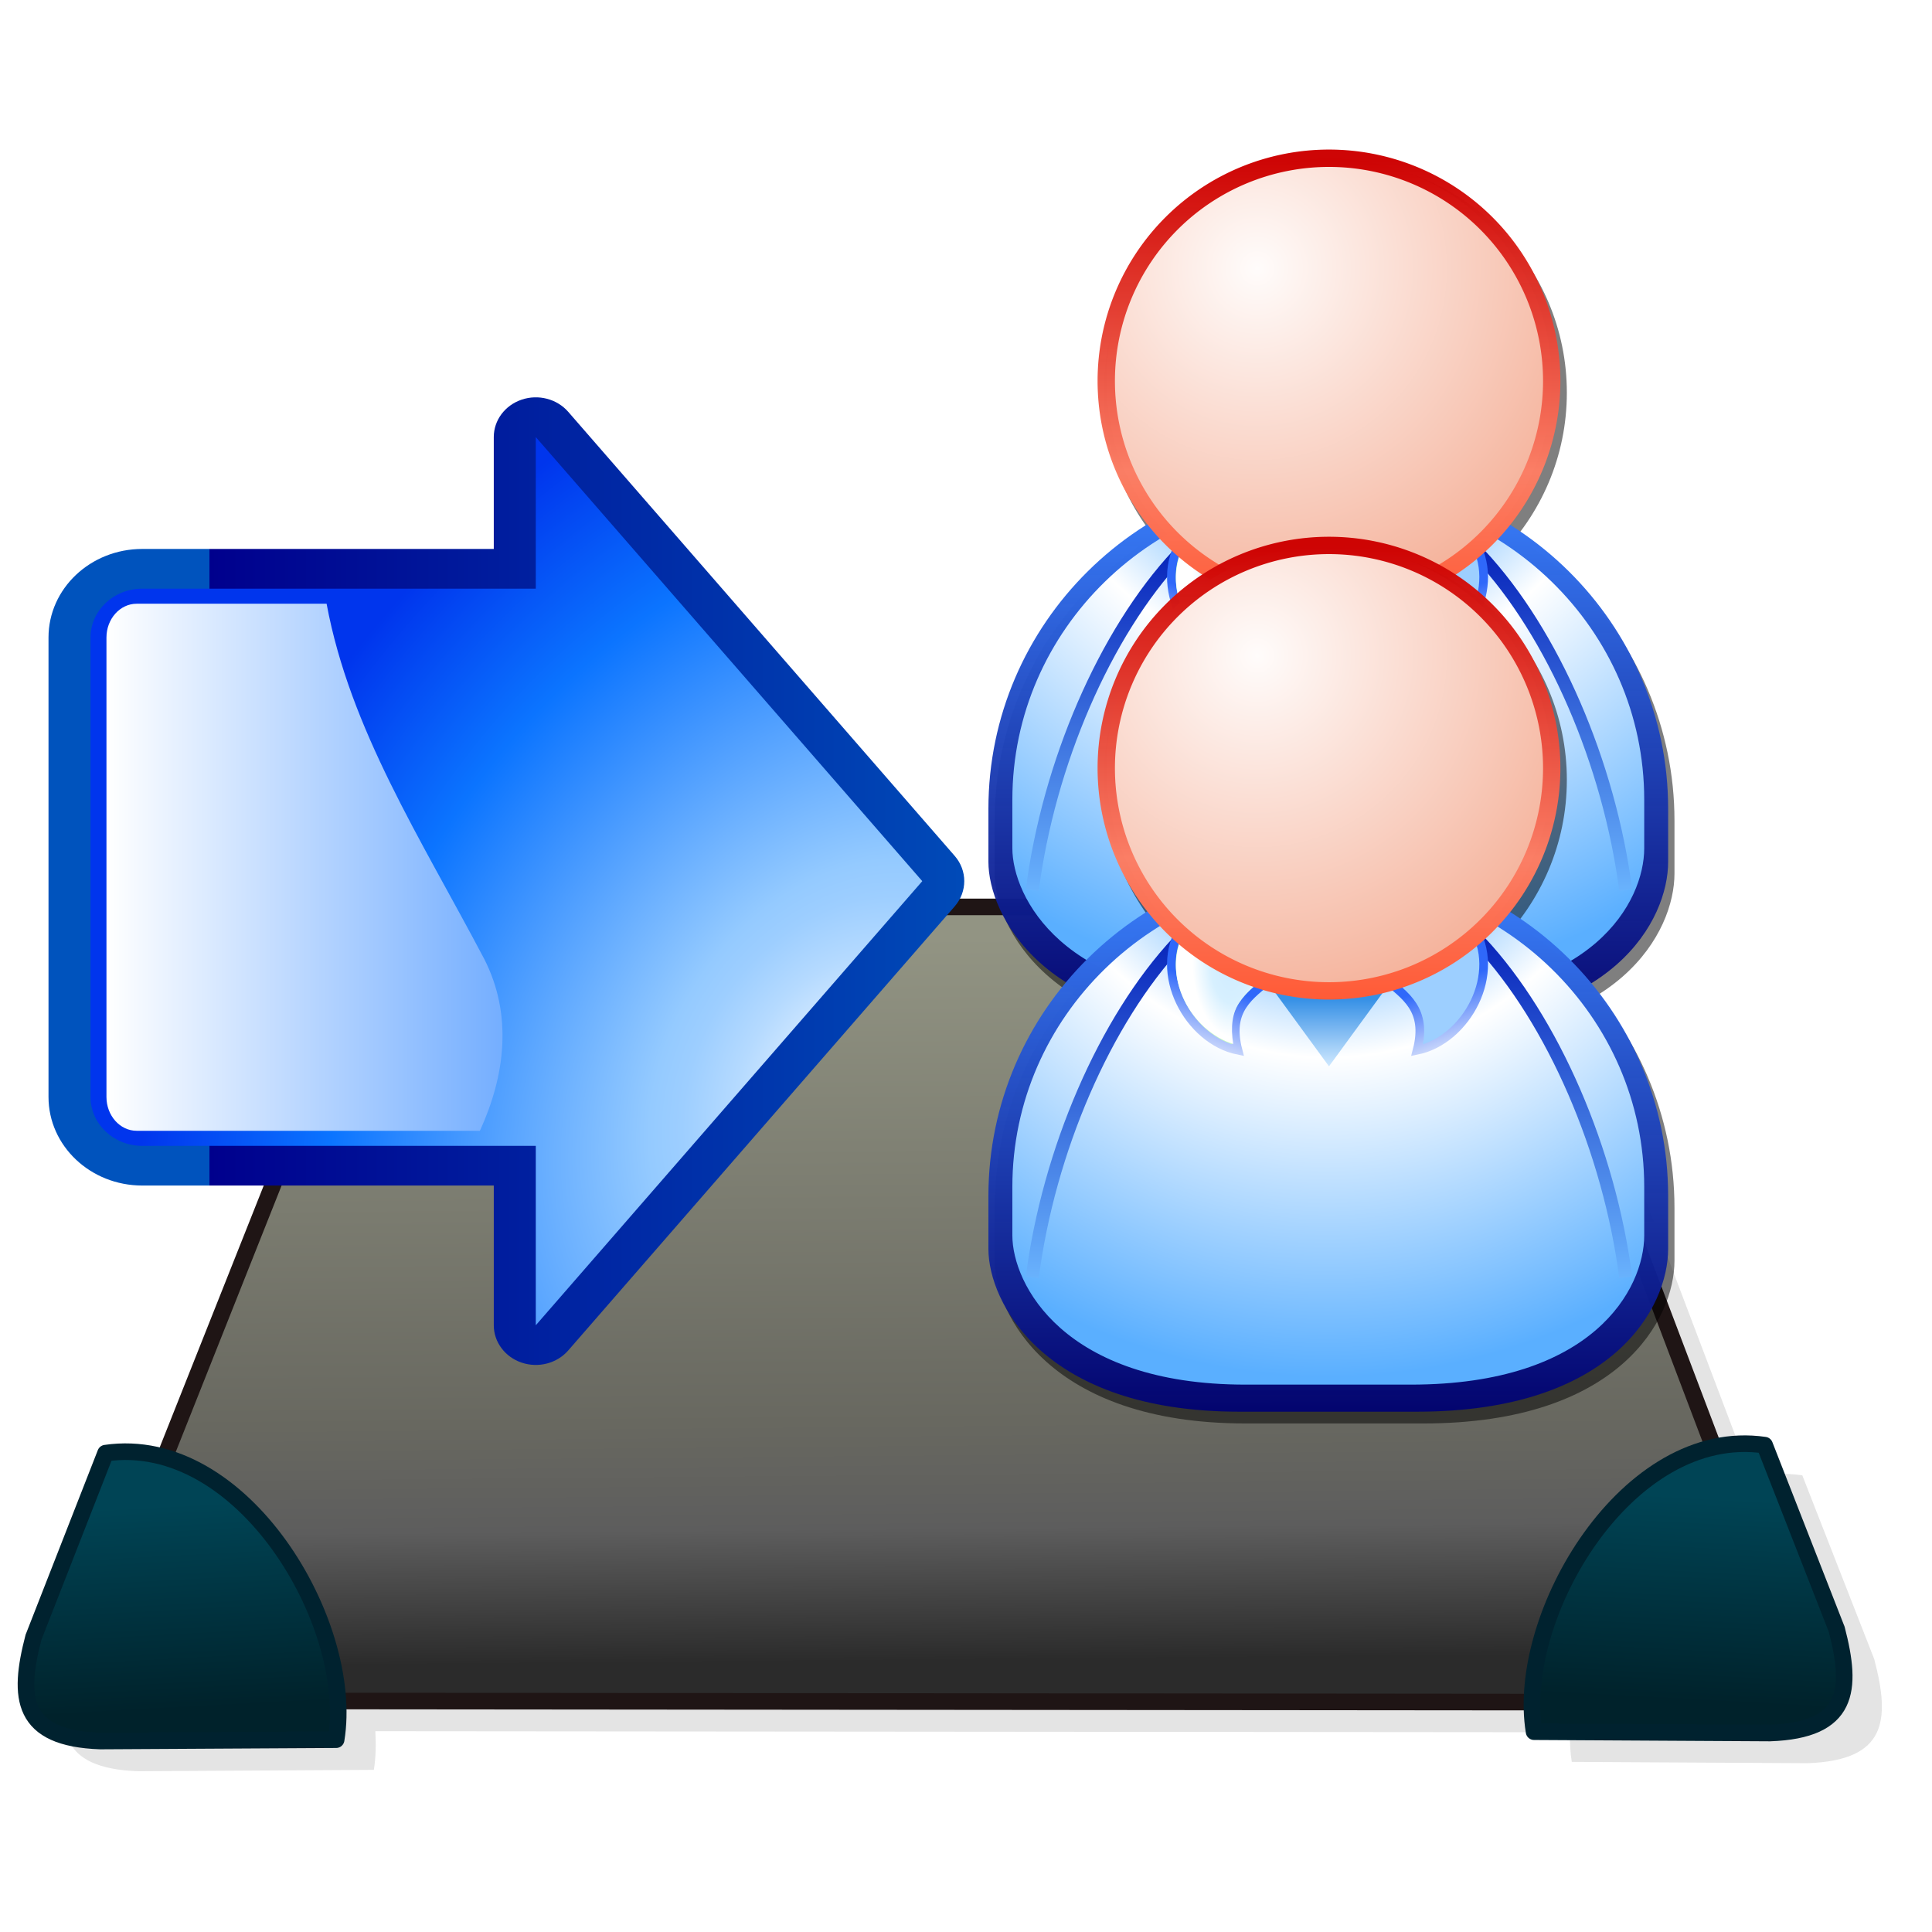<?xml version="1.0" encoding="UTF-8" standalone="no"?>
<!-- Created with Inkscape (http://www.inkscape.org/) -->

<svg
   xmlns:dc="http://purl.org/dc/elements/1.1/"
   xmlns:cc="http://creativecommons.org/ns#"
   xmlns:rdf="http://www.w3.org/1999/02/22-rdf-syntax-ns#"
   xmlns:svg="http://www.w3.org/2000/svg"
   xmlns="http://www.w3.org/2000/svg"
   xmlns:xlink="http://www.w3.org/1999/xlink"
   xmlns:sodipodi="http://sodipodi.sourceforge.net/DTD/sodipodi-0.dtd"
   xmlns:inkscape="http://www.inkscape.org/namespaces/inkscape"
   width="128"
   height="128"
   viewBox="0 0 128 128"
   id="svg2"
   version="1.1"
   inkscape:version="0.91 r"
   sodipodi:docname="user_to_class.svg">
  <defs
     id="defs4">
    <linearGradient
       inkscape:collect="always"
       id="linearGradient5305">
      <stop
         style="stop-color:#2b2b2b;stop-opacity:1"
         offset="0"
         id="stop5307" />
      <stop
         id="stop5313"
         offset="0.183"
         style="stop-color:#5d5d5d;stop-opacity:1" />
      <stop
         style="stop-color:#686860;stop-opacity:1"
         offset="0.33"
         id="stop5315" />
      <stop
         style="stop-color:#929483;stop-opacity:1"
         offset="1"
         id="stop5309" />
    </linearGradient>
    <linearGradient
       inkscape:collect="always"
       id="linearGradient5293">
      <stop
         style="stop-color:#004455;stop-opacity:1"
         offset="0"
         id="stop5295" />
      <stop
         style="stop-color:#00222b;stop-opacity:1"
         offset="1"
         id="stop5297" />
    </linearGradient>
    <linearGradient
       x1="517.022"
       y1="705.484"
       x2="517.022"
       y2="745.301"
       id="linearGradient44667"
       xlink:href="#linearGradient3219"
       gradientUnits="userSpaceOnUse"
       gradientTransform="matrix(0.927,0,0,0.927,-421.476,313.824)" />
    <linearGradient
       id="linearGradient3219">
      <stop
         id="stop3221"
         style="stop-color:#0e7309;stop-opacity:1"
         offset="0" />
      <stop
         id="stop3223"
         style="stop-color:#70d13e;stop-opacity:1"
         offset="1" />
    </linearGradient>
    <filter
       id="filter3297">
      <feGaussianBlur
         inkscape:collect="always"
         stdDeviation="0.267"
         id="feGaussianBlur3299" />
    </filter>
    <filter
       id="filter3293">
      <feGaussianBlur
         inkscape:collect="always"
         stdDeviation="0.355"
         id="feGaussianBlur3295" />
    </filter>
    <linearGradient
       x1="83.281"
       y1="123.098"
       x2="83.281"
       y2="66.311"
       id="linearGradient44076"
       xlink:href="#linearGradient44699"
       gradientUnits="userSpaceOnUse"
       gradientTransform="matrix(0.927,0,0,0.927,32.713,920.777)" />
    <linearGradient
       id="linearGradient44699">
      <stop
         id="stop44701"
         style="stop-color:#000173;stop-opacity:0.933"
         offset="0" />
      <stop
         id="stop44703"
         style="stop-color:#3575f0;stop-opacity:1"
         offset="1" />
    </linearGradient>
    <radialGradient
       cx="491.522"
       cy="670.925"
       r="36.427"
       fx="491.522"
       fy="670.925"
       id="radialGradient44073"
       xlink:href="#linearGradient44080"
       gradientUnits="userSpaceOnUse"
       gradientTransform="matrix(0,1.876,-1.815,0,1291.261,40.751)" />
    <linearGradient
       id="linearGradient44080">
      <stop
         id="stop44082"
         style="stop-color:#2c8300;stop-opacity:1"
         offset="0" />
      <stop
         id="stop44084"
         style="stop-color:#57aeff;stop-opacity:1"
         offset="0.25" />
      <stop
         id="stop44086"
         style="stop-color:#ffffff;stop-opacity:1"
         offset="0.5" />
      <stop
         id="stop44088"
         style="stop-color:#5aafff;stop-opacity:1"
         offset="1" />
    </linearGradient>
    <linearGradient
       x1="517.022"
       y1="705.484"
       x2="517.022"
       y2="745.301"
       id="linearGradient44070"
       xlink:href="#linearGradient44090"
       gradientUnits="userSpaceOnUse"
       gradientTransform="matrix(0.927,0,0,0.927,-382.121,330.402)" />
    <linearGradient
       id="linearGradient44090">
      <stop
         id="stop44092"
         style="stop-color:#0926bb;stop-opacity:1"
         offset="0" />
      <stop
         id="stop44094"
         style="stop-color:#6bb5fe;stop-opacity:1"
         offset="1" />
    </linearGradient>
    <linearGradient
       x1="517.022"
       y1="705.484"
       x2="517.022"
       y2="745.301"
       id="linearGradient44067"
       xlink:href="#linearGradient44090"
       gradientUnits="userSpaceOnUse"
       gradientTransform="matrix(-0.927,0,0,0.927,529.437,330.402)" />
    <linearGradient
       x1="-246.577"
       y1="958.08"
       x2="-248.777"
       y2="964.617"
       id="linearGradient44613"
       xlink:href="#linearGradient44615"
       gradientUnits="userSpaceOnUse"
       gradientTransform="matrix(0.927,0,0,0.927,294.538,102.608)" />
    <linearGradient
       id="linearGradient44615">
      <stop
         id="stop44617"
         style="stop-color:#2f68fa;stop-opacity:1"
         offset="0" />
      <stop
         id="stop44619"
         style="stop-color:#c7d5fb;stop-opacity:1"
         offset="1" />
    </linearGradient>
    <linearGradient
       x1="-35.567"
       y1="76.563"
       x2="-35.567"
       y2="84.91"
       id="linearGradient44691"
       xlink:href="#linearGradient44693"
       gradientUnits="userSpaceOnUse"
       gradientTransform="matrix(1.092,0,0,0.864,114.043,924.644)" />
    <linearGradient
       id="linearGradient44693">
      <stop
         id="stop44695"
         style="stop-color:#3690e6;stop-opacity:1"
         offset="0" />
      <stop
         id="stop44697"
         style="stop-color:#d0e9ff;stop-opacity:1"
         offset="1" />
    </linearGradient>
    <radialGradient
       cx="479.683"
       cy="709.658"
       r="5.006"
       fx="479.683"
       fy="709.658"
       id="radialGradient44061"
       xlink:href="#linearGradient44605"
       gradientUnits="userSpaceOnUse"
       gradientTransform="matrix(0.794,-0.059,0.108,1.446,-394.434,-10.26)" />
    <linearGradient
       id="linearGradient44605">
      <stop
         id="stop44607"
         style="stop-color:#d0ecff;stop-opacity:1"
         offset="0" />
      <stop
         id="stop44609"
         style="stop-color:#d7f0ff;stop-opacity:1"
         offset="0.5" />
      <stop
         id="stop44611"
         style="stop-color:#ffffff;stop-opacity:1"
         offset="1" />
    </linearGradient>
    <linearGradient
       x1="-246.577"
       y1="958.08"
       x2="-248.777"
       y2="964.617"
       id="linearGradient44625"
       xlink:href="#linearGradient44615"
       gradientUnits="userSpaceOnUse"
       gradientTransform="matrix(-0.927,0,0,0.927,-147.533,102.608)" />
    <radialGradient
       cx="53.602"
       cy="59.729"
       r="17.834"
       fx="53.602"
       fy="59.729"
       id="radialGradient44048"
       xlink:href="#linearGradient44627"
       gradientUnits="userSpaceOnUse"
       gradientTransform="matrix(0,2.296,-2.273,0,201.747,831.002)" />
    <linearGradient
       id="linearGradient44627">
      <stop
         id="stop44629"
         style="stop-color:#fffcfb;stop-opacity:1"
         offset="0" />
      <stop
         id="stop44633"
         style="stop-color:#f4ad94;stop-opacity:1"
         offset="1" />
    </linearGradient>
    <linearGradient
       x1="60.127"
       y1="81.914"
       x2="60.127"
       y2="47.543"
       id="linearGradient44677"
       xlink:href="#linearGradient44681"
       gradientUnits="userSpaceOnUse"
       gradientTransform="matrix(1.387,0,0,1.387,-9.237,876.657)" />
    <linearGradient
       id="linearGradient44681">
      <stop
         id="stop44683"
         style="stop-color:#ff5c38;stop-opacity:1"
         offset="0" />
      <stop
         id="stop44685"
         style="stop-color:#fb7e65;stop-opacity:0.996"
         offset="0.304" />
      <stop
         id="stop44687"
         style="stop-color:#cd0000;stop-opacity:0.98"
         offset="1" />
    </linearGradient>
    <linearGradient
       inkscape:collect="always"
       xlink:href="#linearGradient3219"
       id="linearGradient5245"
       gradientUnits="userSpaceOnUse"
       gradientTransform="matrix(0.927,0,0,0.927,-421.476,313.824)"
       x1="517.022"
       y1="705.484"
       x2="517.022"
       y2="745.301" />
    <linearGradient
       inkscape:collect="always"
       xlink:href="#linearGradient44699"
       id="linearGradient5247"
       gradientUnits="userSpaceOnUse"
       gradientTransform="matrix(0.927,0,0,0.927,32.713,920.777)"
       x1="83.281"
       y1="123.098"
       x2="83.281"
       y2="66.311" />
    <radialGradient
       inkscape:collect="always"
       xlink:href="#linearGradient44080"
       id="radialGradient5249"
       gradientUnits="userSpaceOnUse"
       gradientTransform="matrix(0,1.876,-1.815,0,1291.261,40.751)"
       cx="491.522"
       cy="670.925"
       fx="491.522"
       fy="670.925"
       r="36.427" />
    <linearGradient
       inkscape:collect="always"
       xlink:href="#linearGradient44090"
       id="linearGradient5251"
       gradientUnits="userSpaceOnUse"
       gradientTransform="matrix(0.927,0,0,0.927,-382.121,330.402)"
       x1="517.022"
       y1="705.484"
       x2="517.022"
       y2="745.301" />
    <linearGradient
       inkscape:collect="always"
       xlink:href="#linearGradient44090"
       id="linearGradient5253"
       gradientUnits="userSpaceOnUse"
       gradientTransform="matrix(-0.927,0,0,0.927,529.437,330.402)"
       x1="517.022"
       y1="705.484"
       x2="517.022"
       y2="745.301" />
    <linearGradient
       inkscape:collect="always"
       xlink:href="#linearGradient44615"
       id="linearGradient5255"
       gradientUnits="userSpaceOnUse"
       gradientTransform="matrix(0.927,0,0,0.927,294.538,102.608)"
       x1="-246.577"
       y1="958.08"
       x2="-248.777"
       y2="964.617" />
    <linearGradient
       inkscape:collect="always"
       xlink:href="#linearGradient44693"
       id="linearGradient5257"
       gradientUnits="userSpaceOnUse"
       gradientTransform="matrix(1.092,0,0,0.864,114.043,924.644)"
       x1="-35.567"
       y1="76.563"
       x2="-35.567"
       y2="84.91" />
    <radialGradient
       inkscape:collect="always"
       xlink:href="#linearGradient44605"
       id="radialGradient5259"
       gradientUnits="userSpaceOnUse"
       gradientTransform="matrix(0.794,-0.059,0.108,1.446,-394.434,-10.26)"
       cx="479.683"
       cy="709.658"
       fx="479.683"
       fy="709.658"
       r="5.006" />
    <linearGradient
       inkscape:collect="always"
       xlink:href="#linearGradient44615"
       id="linearGradient5261"
       gradientUnits="userSpaceOnUse"
       gradientTransform="matrix(-0.927,0,0,0.927,-147.533,102.608)"
       x1="-246.577"
       y1="958.08"
       x2="-248.777"
       y2="964.617" />
    <radialGradient
       inkscape:collect="always"
       xlink:href="#linearGradient44627"
       id="radialGradient5263"
       gradientUnits="userSpaceOnUse"
       gradientTransform="matrix(0,2.296,-2.273,0,201.747,831.002)"
       cx="53.602"
       cy="59.729"
       fx="53.602"
       fy="59.729"
       r="17.834" />
    <linearGradient
       inkscape:collect="always"
       xlink:href="#linearGradient44681"
       id="linearGradient5265"
       gradientUnits="userSpaceOnUse"
       gradientTransform="matrix(1.387,0,0,1.387,-9.237,876.657)"
       x1="60.127"
       y1="81.914"
       x2="60.127"
       y2="47.543" />
    <linearGradient
       inkscape:collect="always"
       xlink:href="#linearGradient5293"
       id="linearGradient5299"
       x1="171.134"
       y1="1031.823"
       x2="171.466"
       y2="1038.006"
       gradientUnits="userSpaceOnUse"
       gradientTransform="translate(-109.702,-7.722)" />
    <linearGradient
       inkscape:collect="always"
       xlink:href="#linearGradient5293"
       id="linearGradient5303"
       gradientUnits="userSpaceOnUse"
       x1="171.134"
       y1="1031.823"
       x2="171.466"
       y2="1038.006"
       gradientTransform="matrix(-1,0,0,1,277.061,-7.963)" />
    <linearGradient
       inkscape:collect="always"
       xlink:href="#linearGradient5305"
       id="linearGradient5311"
       x1="193.448"
       y1="1036.57"
       x2="193.263"
       y2="1014.764"
       gradientUnits="userSpaceOnUse"
       gradientTransform="translate(-109.702,-7.722)" />
    <filter
       inkscape:collect="always"
       style="color-interpolation-filters:sRGB"
       id="filter5528"
       x="-0.018"
       width="1.035"
       y="-0.038"
       height="1.076">
      <feGaussianBlur
         inkscape:collect="always"
         stdDeviation="0.4"
         id="feGaussianBlur5530" />
    </filter>
    <linearGradient
       gradientUnits="userSpaceOnUse"
       id="linearGradient4619"
       y2="61.277"
       x2="62.342"
       y1="8.826"
       x1="62.342">
      <stop
         offset="0"
         style="stop-color:#ffffff;stop-opacity:1"
         id="stop4621" />
      <stop
         offset="1"
         style="stop-color:#74aeff;stop-opacity:1"
         id="stop4623" />
      <midPointStop
         id="midPointStop157"
         style="stop-color:#FFFFFF"
         offset="0" />
      <midPointStop
         id="midPointStop159"
         style="stop-color:#FFFFFF"
         offset="0.5" />
      <midPointStop
         id="midPointStop161"
         style="stop-color:#74AEFF"
         offset="1" />
    </linearGradient>
    <radialGradient
       gradientTransform="matrix(1,0,0,1.056,0,-0.545)"
       gradientUnits="userSpaceOnUse"
       id="radialGradient4602"
       fy="107.817"
       fx="27.576"
       r="115.483"
       cy="107.817"
       cx="27.576">
      <stop
         offset="0"
         style="stop-color:#ffffff;stop-opacity:1"
         id="stop4604" />
      <stop
         offset="0.057"
         style="stop-color:#ddeeff;stop-opacity:1"
         id="stop4606" />
      <stop
         offset="0.133"
         style="stop-color:#b5daff;stop-opacity:1"
         id="stop4608" />
      <stop
         offset="0.193"
         style="stop-color:#9dceff;stop-opacity:1"
         id="stop4610" />
      <stop
         offset="0.23"
         style="stop-color:#94caff;stop-opacity:1"
         id="stop4612" />
      <stop
         offset="0.596"
         style="stop-color:#0b74ff;stop-opacity:1"
         id="stop4614" />
      <stop
         offset="0.815"
         style="stop-color:#0035ed;stop-opacity:1"
         id="stop4616" />
      <midPointStop
         id="midPointStop134"
         style="stop-color:#FFFFFF"
         offset="0" />
      <midPointStop
         id="midPointStop136"
         style="stop-color:#FFFFFF"
         offset="0.4" />
      <midPointStop
         id="midPointStop138"
         style="stop-color:#94CAFF"
         offset="0.23" />
      <midPointStop
         id="midPointStop140"
         style="stop-color:#94CAFF"
         offset="0.5" />
      <midPointStop
         id="midPointStop142"
         style="stop-color:#0B74FF"
         offset="0.596" />
      <midPointStop
         id="midPointStop144"
         style="stop-color:#0B74FF"
         offset="0.5" />
      <midPointStop
         id="midPointStop146"
         style="stop-color:#0035ED"
         offset="0.815" />
    </radialGradient>
    <linearGradient
       gradientTransform="matrix(-1,0,0,-1,128,128)"
       gradientUnits="userSpaceOnUse"
       id="XMLID_4_"
       y2="99.458"
       x2="64"
       y1="-1.178"
       x1="64">
      <stop
         offset="0"
         style="stop-color:#0053bd;stop-opacity:1"
         id="stop105" />
      <stop
         offset="1"
         style="stop-color:#00008d;stop-opacity:1"
         id="stop107" />
      <midPointStop
         id="midPointStop109"
         style="stop-color:#00008D"
         offset="0" />
      <midPointStop
         id="midPointStop111"
         style="stop-color:#00008D"
         offset="0.5" />
      <midPointStop
         id="midPointStop113"
         style="stop-color:#0053BD"
         offset="1" />
    </linearGradient>
    <linearGradient
       gradientTransform="matrix(0,-0.542,0.542,0,255.315,1001.14)"
       gradientUnits="userSpaceOnUse"
       xlink:href="#linearGradient4619"
       id="linearGradient5598"
       y2="63.596"
       x2="62.342"
       y1="16.279"
       x1="62.342" />
    <linearGradient
       gradientTransform="matrix(0,-0.542,-0.542,0,324.699,1002.937)"
       gradientUnits="userSpaceOnUse"
       xlink:href="#XMLID_4_"
       id="linearGradient5604"
       y2="99.458"
       x2="64"
       y1="-1.178"
       x1="64" />
    <radialGradient
       gradientTransform="matrix(-0.744,1.137,0.88,0.576,211.364,390.187)"
       gradientUnits="userSpaceOnUse"
       xlink:href="#radialGradient4602"
       id="radialGradient5615"
       fy="388.165"
       fx="323.325"
       r="49.622"
       cy="388.165"
       cx="323.325" />
  </defs>
  <sodipodi:namedview
     id="base"
     pagecolor="#ffffff"
     bordercolor="#666666"
     borderopacity="1.0"
     inkscape:pageopacity="0.0"
     inkscape:pageshadow="2"
     inkscape:zoom="4.4028445"
     inkscape:cx="66.695796"
     inkscape:cy="54.620465"
     inkscape:document-units="px"
     inkscape:current-layer="layer1"
     showgrid="false"
     units="px"
     inkscape:window-width="1920"
     inkscape:window-height="1051"
     inkscape:window-x="1366"
     inkscape:window-y="0"
     inkscape:window-maximized="1" />
  <g
     inkscape:label="Capa 1"
     inkscape:groupmode="layer"
     id="layer1"
     transform="translate(0,-924.362)">
    <g
       id="g9122"
       inkscape:export-filename="/var/www/chamilo/main/img/icons/22/user_to_class.png"
       inkscape:export-xdpi="15.46875"
       inkscape:export-ydpi="15.46875">
      <rect
         y="924.362"
         x="0"
         height="128"
         width="128"
         id="rect9082"
         style="opacity:0;fill:#00112b;fill-opacity:0.941;stroke:none;stroke-width:0.5;stroke-linecap:round;stroke-linejoin:round;stroke-miterlimit:4;stroke-dasharray:none;stroke-dashoffset:0;stroke-opacity:1" />
      <g
         transform="matrix(0.984,0,0,0.984,-1.345,18.946)"
         id="g9084">
        <g
           id="g6347"
           transform="translate(0,4)">
          <path
             transform="matrix(2.235,0,0,2.235,-122.698,-1271.526)"
             inkscape:connector-curvature="0"
             id="path5504"
             d="m 68.194,1007.05 -6.592,16.592 c -0.57,-0.162 -1.164,-0.226 -1.777,-0.137 l -2.168,5.541 c -0.483,1.843 -0.369,3.049 2.008,3.133 l 7.107,-0.041 c 0.06,-0.365 0.068,-0.759 0.045,-1.164 l 35.988,0.031 c -0.004,0.308 0.008,0.609 0.055,0.893 l 7.105,0.039 c 2.377,-0.084 2.491,-1.287 2.008,-3.131 l -2.168,-5.541 c -0.528,-0.077 -1.043,-0.048 -1.539,0.064 l -6.172,-16.279 -33.9,0 z"
             style="opacity:0.439;fill:#696969;fill-opacity:0.941;fill-rule:evenodd;stroke:none;stroke-width:0.5;stroke-linecap:round;stroke-linejoin:round;stroke-miterlimit:4;stroke-dasharray:none;stroke-opacity:1;filter:url(#filter5528)" />
          <g
             transform="matrix(2.235,0,0,2.235,-122.698,-1271.526)"
             id="g5497">
            <path
               style="fill:url(#linearGradient5311);fill-opacity:1;fill-rule:evenodd;stroke:#1f1515;stroke-width:0.5;stroke-linecap:round;stroke-linejoin:round;stroke-miterlimit:4;stroke-dasharray:none;stroke-opacity:1"
               d="m 67.059,1006.142 -9.502,23.915 52.486,0.047 -9.085,-23.962 z"
               id="path5289"
               inkscape:connector-curvature="0"
               sodipodi:nodetypes="ccccc" />
            <path
               style="fill:url(#linearGradient5299);fill-opacity:1;fill-rule:evenodd;stroke:#00222f;stroke-width:0.5;stroke-linecap:round;stroke-linejoin:round;stroke-miterlimit:4;stroke-dasharray:none;stroke-opacity:1"
               d="m 56.522,1028.138 2.168,-5.541 c 4.137,-0.603 7.519,5.145 6.946,8.632 l -7.107,0.04 c -2.377,-0.084 -2.49,-1.288 -2.008,-3.132 z"
               id="path5291"
               inkscape:connector-curvature="0"
               sodipodi:nodetypes="ccccc" />
            <path
               sodipodi:nodetypes="ccccc"
               inkscape:connector-curvature="0"
               id="path5301"
               d="m 110.838,1027.897 -2.168,-5.541 c -4.137,-0.603 -7.519,5.145 -6.946,8.632 l 7.107,0.04 c 2.377,-0.084 2.49,-1.288 2.008,-3.132 z"
               style="fill:url(#linearGradient5303);fill-opacity:1;fill-rule:evenodd;stroke:#00222f;stroke-width:0.5;stroke-linecap:round;stroke-linejoin:round;stroke-miterlimit:4;stroke-dasharray:none;stroke-opacity:1" />
          </g>
        </g>
        <g
           transform="matrix(0.63,0,0,0.63,44.443,337.148)"
           id="g5193">
          <path
             style="fill:#000000;fill-opacity:0;fill-rule:evenodd;stroke:url(#linearGradient5245);stroke-width:1.39;stroke-linecap:butt;stroke-linejoin:miter;stroke-miterlimit:4;stroke-dasharray:none;stroke-opacity:1"
             id="path5195"
             d="m 50.436,968.1 c 7.845,8.4 13.825,22.336 15.577,35.827"
             inkscape:connector-curvature="0" />
          <path
             style="fill:#000000;fill-opacity:0.502;stroke:none;stroke-width:1.337;stroke-linecap:square;stroke-linejoin:miter;stroke-miterlimit:4;stroke-dasharray:none;stroke-dashoffset:0;stroke-opacity:1;filter:url(#filter3297)"
             id="path5197"
             d="m -237.547,906.143 c -14.717,0 -26.695,11.978 -26.695,26.695 0,14.717 11.978,26.695 26.695,26.695 14.717,0 26.695,-11.978 26.695,-26.695 0,-14.717 -11.978,-26.695 -26.695,-26.695 z"
             inkscape:connector-curvature="0"
             transform="matrix(0.927,0,0,0.927,294.538,102.608)" />
          <path
             style="fill:#000000;fill-opacity:0.502;stroke:none;stroke-width:1.5;stroke-linecap:square;stroke-linejoin:miter;stroke-miterlimit:4;stroke-dashoffset:0;stroke-opacity:1;filter:url(#filter3293)"
             id="path5199"
             d="m -237.63,943.411 c -21.634,0 -39.188,17.347 -39.188,38.75 l 0,6.125 c 0,6.053 6.275,18.75 28.906,18.75 l 20.531,0 c 22.63,0 28.938,-12.08 28.938,-18.75 l 0,-6.125 c 0,-21.403 -17.553,-38.75 -39.188,-38.75 z"
             inkscape:connector-curvature="0"
             transform="matrix(0.927,0,0,0.927,294.538,102.608)" />
          <path
             style="fill:url(#linearGradient5247);fill-opacity:1;stroke:none;stroke-width:1.5;stroke-linecap:square;stroke-linejoin:miter;stroke-miterlimit:4;stroke-dashoffset:0;stroke-opacity:1"
             id="path5201"
             d="m 73.583,975.899 c -20.053,0 -36.323,16.079 -36.323,35.917 l 0,5.677 c 0,5.61 5.817,17.38 26.793,17.38 l 19.03,0 c 20.976,0 26.822,-11.197 26.822,-17.38 l 0,-5.677 c 0,-19.838 -16.27,-35.917 -36.323,-35.917 z"
             inkscape:connector-curvature="0" />
          <path
             style="fill:url(#radialGradient5249);fill-opacity:1;stroke:none;stroke-width:1.5;stroke-linecap:square;stroke-linejoin:miter;stroke-miterlimit:4;stroke-dashoffset:0;stroke-opacity:1"
             id="path5203"
             d="m 73.583,977.901 c -18.64,0 -33.764,14.745 -33.764,32.936 l 0,5.206 c 0,5.145 5.407,15.937 24.906,15.937 l 17.69,0 c 19.498,0 24.932,-10.267 24.932,-15.937 l 0,-5.206 c 0,-18.191 -15.124,-32.936 -33.764,-32.936 z"
             inkscape:connector-curvature="0" />
          <path
             style="fill:#000000;fill-opacity:0;fill-rule:evenodd;stroke:url(#linearGradient5251);stroke-width:1.39;stroke-linecap:butt;stroke-linejoin:miter;stroke-miterlimit:4;stroke-dasharray:none;stroke-opacity:1"
             id="path5205"
             d="m 89.792,984.678 c 7.845,8.4 13.825,22.336 15.577,35.827"
             inkscape:connector-curvature="0" />
          <path
             style="fill:#000000;fill-opacity:0;fill-rule:evenodd;stroke:url(#linearGradient5253);stroke-width:1.39;stroke-linecap:butt;stroke-linejoin:miter;stroke-miterlimit:4;stroke-dasharray:none;stroke-opacity:1"
             id="path5207"
             d="m 57.525,984.678 c -7.845,8.4 -13.825,22.336 -15.577,35.827"
             inkscape:connector-curvature="0" />
          <path
             style="fill:#c5ffbd;fill-opacity:1;fill-rule:evenodd;stroke:url(#linearGradient5255);stroke-width:0.927px;stroke-linecap:butt;stroke-linejoin:miter;stroke-opacity:1"
             id="path5209"
             d="m 67.381,988.572 c -2.134,1.83 -4.599,3.273 -3.449,7.677 -5.247,-1.063 -9.222,-8.24 -5.897,-13.352 l 9.346,5.675 z"
             inkscape:connector-curvature="0" />
          <path
             style="fill:url(#linearGradient5257);fill-opacity:1;stroke:none;stroke-width:0.856;stroke-linecap:square;stroke-linejoin:miter;stroke-miterlimit:4;stroke-dasharray:none;stroke-dashoffset:0;stroke-opacity:1"
             id="path5211"
             d="m 73.658,997.965 -5.909,-8.091 11.818,0 -5.909,8.091 z"
             inkscape:connector-curvature="0" />
          <path
             style="fill:url(#radialGradient5259);fill-opacity:1;fill-rule:evenodd;stroke:none;stroke-width:1px;stroke-linecap:butt;stroke-linejoin:miter;stroke-opacity:1"
             id="path5213"
             d="m 58.24,983.549 8.342,5.069 c -0.916,0.755 -1.866,1.525 -2.549,2.578 -0.695,1.071 -0.912,2.541 -0.608,4.374 -2.196,-0.675 -4.165,-2.451 -5.243,-4.692 -1.115,-2.319 -1.25,-5.008 0.058,-7.328 z"
             inkscape:connector-curvature="0" />
          <path
             style="fill:#9dcfff;fill-opacity:1;fill-rule:evenodd;stroke:url(#linearGradient5261);stroke-width:0.927px;stroke-linecap:butt;stroke-linejoin:miter;stroke-opacity:1"
             id="path5215"
             d="m 79.624,988.572 c 2.134,1.83 4.599,3.273 3.449,7.677 5.247,-1.063 9.222,-8.24 5.897,-13.352 l -9.346,5.675 z"
             inkscape:connector-curvature="0" />
          <path
             style="fill:url(#radialGradient5263);fill-opacity:1;stroke:url(#linearGradient5265);stroke-width:1.854;stroke-linecap:square;stroke-linejoin:miter;stroke-miterlimit:4;stroke-dasharray:none;stroke-dashoffset:0;stroke-opacity:1"
             id="path5217"
             d="m 97.461,966.097 a 23.803,23.803 0 1 1 -47.607,0 23.803,23.803 0 1 1 47.607,0 z"
             inkscape:connector-curvature="0" />
        </g>
        <g
           id="g5120"
           transform="matrix(0.63,0,0,0.63,44.443,363.217)">
          <path
             inkscape:connector-curvature="0"
             d="m 50.436,968.1 c 7.845,8.4 13.825,22.336 15.577,35.827"
             id="path3217"
             style="fill:#000000;fill-opacity:0;fill-rule:evenodd;stroke:url(#linearGradient44667);stroke-width:1.39;stroke-linecap:butt;stroke-linejoin:miter;stroke-miterlimit:4;stroke-dasharray:none;stroke-opacity:1" />
          <path
             transform="matrix(0.927,0,0,0.927,294.538,102.608)"
             inkscape:connector-curvature="0"
             d="m -237.547,906.143 c -14.717,0 -26.695,11.978 -26.695,26.695 0,14.717 11.978,26.695 26.695,26.695 14.717,0 26.695,-11.978 26.695,-26.695 0,-14.717 -11.978,-26.695 -26.695,-26.695 z"
             id="path44010"
             style="fill:#000000;fill-opacity:0.502;stroke:none;stroke-width:1.337;stroke-linecap:square;stroke-linejoin:miter;stroke-miterlimit:4;stroke-dasharray:none;stroke-dashoffset:0;stroke-opacity:1;filter:url(#filter3297)" />
          <path
             transform="matrix(0.927,0,0,0.927,294.538,102.608)"
             inkscape:connector-curvature="0"
             d="m -237.63,943.411 c -21.634,0 -39.188,17.347 -39.188,38.75 l 0,6.125 c 0,6.053 6.275,18.75 28.906,18.75 l 20.531,0 c 22.63,0 28.938,-12.08 28.938,-18.75 l 0,-6.125 c 0,-21.403 -17.553,-38.75 -39.188,-38.75 z"
             id="path44012"
             style="fill:#000000;fill-opacity:0.502;stroke:none;stroke-width:1.5;stroke-linecap:square;stroke-linejoin:miter;stroke-miterlimit:4;stroke-dashoffset:0;stroke-opacity:1;filter:url(#filter3293)" />
          <path
             inkscape:connector-curvature="0"
             d="m 73.583,975.899 c -20.053,0 -36.323,16.079 -36.323,35.917 l 0,5.677 c 0,5.61 5.817,17.38 26.793,17.38 l 19.03,0 c 20.976,0 26.822,-11.197 26.822,-17.38 l 0,-5.677 c 0,-19.838 -16.27,-35.917 -36.323,-35.917 z"
             id="path44014"
             style="fill:url(#linearGradient44076);fill-opacity:1;stroke:none;stroke-width:1.5;stroke-linecap:square;stroke-linejoin:miter;stroke-miterlimit:4;stroke-dashoffset:0;stroke-opacity:1" />
          <path
             inkscape:connector-curvature="0"
             d="m 73.583,977.901 c -18.64,0 -33.764,14.745 -33.764,32.936 l 0,5.206 c 0,5.145 5.407,15.937 24.906,15.937 l 17.69,0 c 19.498,0 24.932,-10.267 24.932,-15.937 l 0,-5.206 c 0,-18.191 -15.124,-32.936 -33.764,-32.936 z"
             id="path44016"
             style="fill:url(#radialGradient44073);fill-opacity:1;stroke:none;stroke-width:1.5;stroke-linecap:square;stroke-linejoin:miter;stroke-miterlimit:4;stroke-dashoffset:0;stroke-opacity:1" />
          <path
             inkscape:connector-curvature="0"
             d="m 89.792,984.678 c 7.845,8.4 13.825,22.336 15.577,35.827"
             id="path44018"
             style="fill:#000000;fill-opacity:0;fill-rule:evenodd;stroke:url(#linearGradient44070);stroke-width:1.39;stroke-linecap:butt;stroke-linejoin:miter;stroke-miterlimit:4;stroke-dasharray:none;stroke-opacity:1" />
          <path
             inkscape:connector-curvature="0"
             d="m 57.525,984.678 c -7.845,8.4 -13.825,22.336 -15.577,35.827"
             id="path44020"
             style="fill:#000000;fill-opacity:0;fill-rule:evenodd;stroke:url(#linearGradient44067);stroke-width:1.39;stroke-linecap:butt;stroke-linejoin:miter;stroke-miterlimit:4;stroke-dasharray:none;stroke-opacity:1" />
          <path
             inkscape:connector-curvature="0"
             d="m 67.381,988.572 c -2.134,1.83 -4.599,3.273 -3.449,7.677 -5.247,-1.063 -9.222,-8.24 -5.897,-13.352 l 9.346,5.675 z"
             id="path44022"
             style="fill:#c5ffbd;fill-opacity:1;fill-rule:evenodd;stroke:url(#linearGradient44613);stroke-width:0.927px;stroke-linecap:butt;stroke-linejoin:miter;stroke-opacity:1" />
          <path
             inkscape:connector-curvature="0"
             d="m 73.658,997.965 -5.909,-8.091 11.818,0 -5.909,8.091 z"
             id="path44024"
             style="fill:url(#linearGradient44691);fill-opacity:1;stroke:none;stroke-width:0.856;stroke-linecap:square;stroke-linejoin:miter;stroke-miterlimit:4;stroke-dasharray:none;stroke-dashoffset:0;stroke-opacity:1" />
          <path
             inkscape:connector-curvature="0"
             d="m 58.24,983.549 8.342,5.069 c -0.916,0.755 -1.866,1.525 -2.549,2.578 -0.695,1.071 -0.912,2.541 -0.608,4.374 -2.196,-0.675 -4.165,-2.451 -5.243,-4.692 -1.115,-2.319 -1.25,-5.008 0.058,-7.328 z"
             id="path44028"
             style="fill:url(#radialGradient44061);fill-opacity:1;fill-rule:evenodd;stroke:none;stroke-width:1px;stroke-linecap:butt;stroke-linejoin:miter;stroke-opacity:1" />
          <path
             inkscape:connector-curvature="0"
             d="m 79.624,988.572 c 2.134,1.83 4.599,3.273 3.449,7.677 5.247,-1.063 9.222,-8.24 5.897,-13.352 l -9.346,5.675 z"
             id="path44621"
             style="fill:#9dcfff;fill-opacity:1;fill-rule:evenodd;stroke:url(#linearGradient44625);stroke-width:0.927px;stroke-linecap:butt;stroke-linejoin:miter;stroke-opacity:1" />
          <path
             inkscape:connector-curvature="0"
             d="m 97.461,966.097 a 23.803,23.803 0 1 1 -47.607,0 23.803,23.803 0 1 1 47.607,0 z"
             id="path44030"
             style="fill:url(#radialGradient44048);fill-opacity:1;stroke:url(#linearGradient44677);stroke-width:1.854;stroke-linecap:square;stroke-linejoin:miter;stroke-miterlimit:4;stroke-dasharray:none;stroke-dashoffset:0;stroke-opacity:1" />
        </g>
        <g
           id="g6598"
           transform="matrix(1.041,0,0,1.041,-266.435,-28.477)">
          <path
             d="m 290.991,999.386 c -1.079,-0.366 -1.8,-1.333 -1.8,-2.417 l 0,-9.037 -22.737,0 c -3.348,0 -6.062,-2.564 -6.062,-5.728 l 0,-29.717 c 0,-3.164 2.714,-5.728 6.062,-5.728 l 22.737,0 0,-7.238 c 0,-1.084 0.72,-2.052 1.8,-2.418 1.08,-0.366 2.287,-0.051 3.015,0.786 l 24.997,28.723 c 0.825,0.948 0.824,2.315 0,3.263 l -24.997,28.724 c -0.728,0.837 -1.935,1.152 -3.015,0.786 z"
             id="path116"
             style="fill:url(#linearGradient5604)"
             inkscape:connector-curvature="0" />
          <path
             d="m 291.908,985.366 c -8.568,0 -25.454,0 -25.454,0 -1.844,0 -3.345,-1.419 -3.345,-3.161 l 0,-29.717 c 0,-1.743 1.5,-3.161 3.345,-3.161 0,0 17.961,0 25.454,0 l 0,-9.805 24.997,28.723 -24.997,28.725 0,-11.604 z"
             id="path149"
             style="fill:url(#radialGradient5615);fill-opacity:1"
             inkscape:connector-curvature="0" />
          <path
             d="m 288.571,973.273 c -4.111,-7.805 -8.679,-14.836 -10.193,-22.971 l -12.285,0 c -1.077,0 -1.953,0.981 -1.953,2.186 l 0,29.717 c 0,1.205 0.876,2.186 1.953,2.186 l 22.201,0 c 1.641,-3.591 2.125,-7.492 0.278,-11.118 z"
             id="path164"
             style="fill:url(#linearGradient5598);fill-opacity:1"
             inkscape:connector-curvature="0" />
        </g>
      </g>
    </g>
  </g>
</svg>

